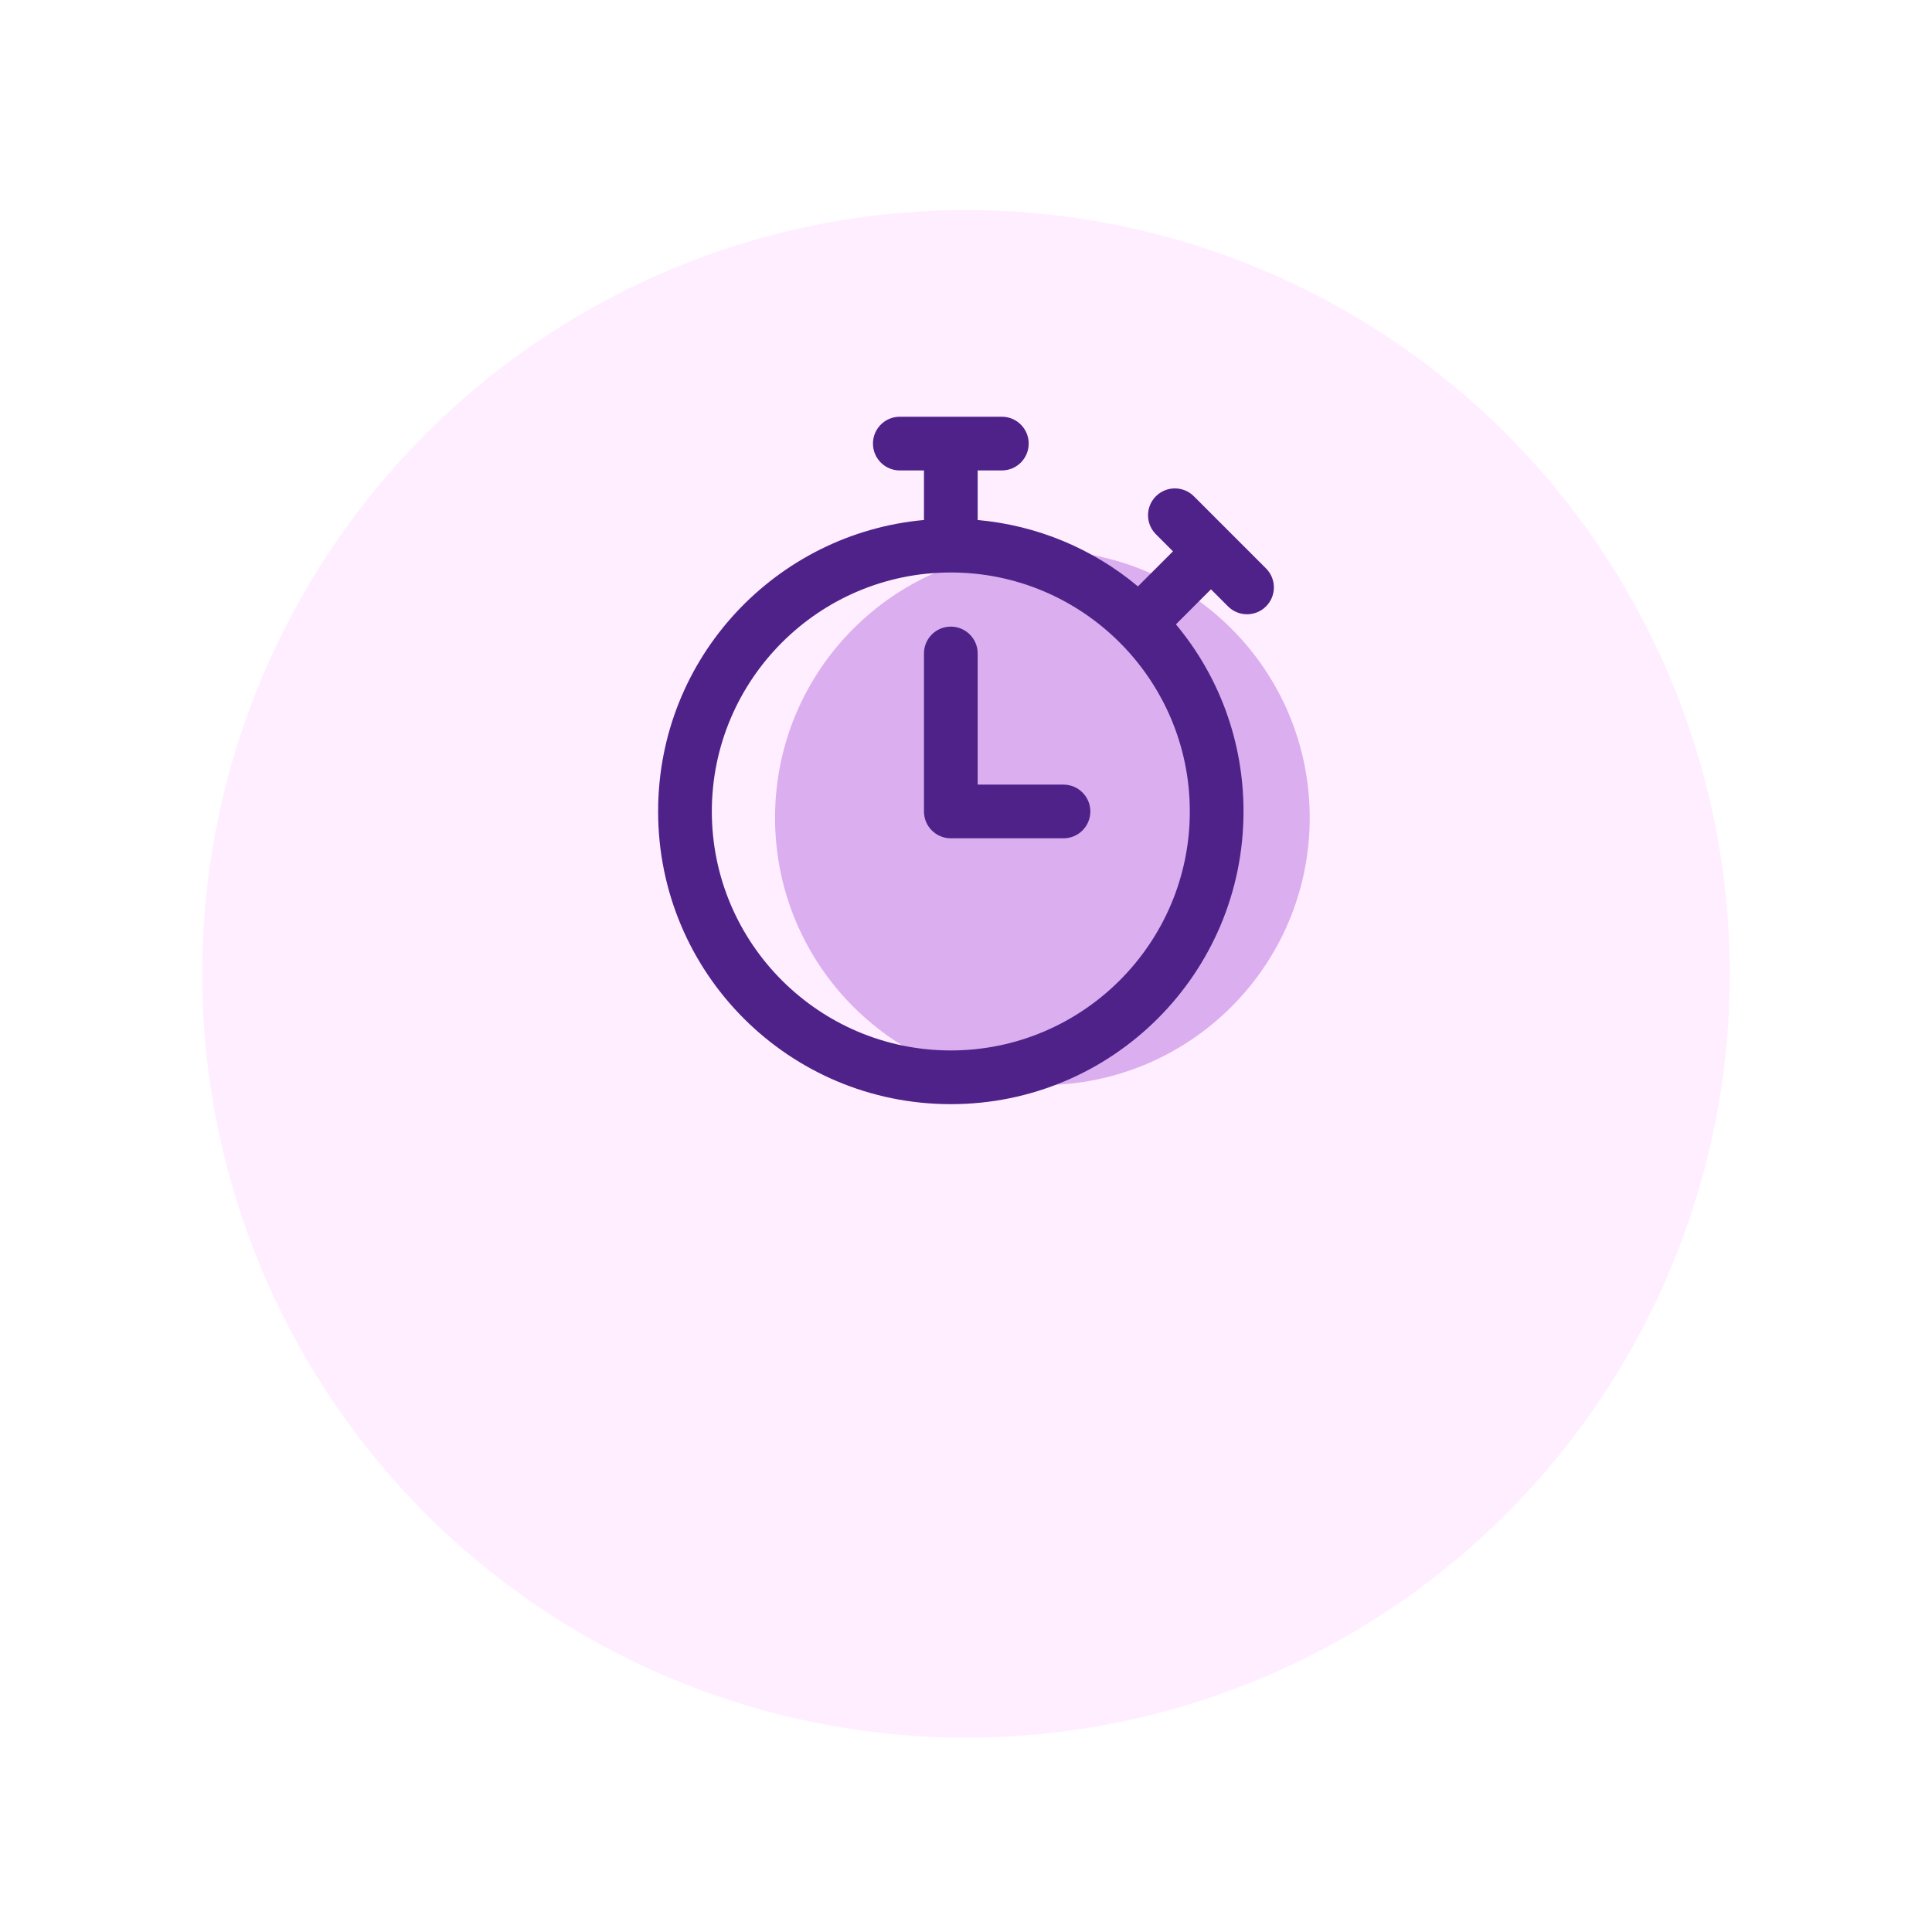 <svg width="86" height="86" viewBox="0 0 86 86" fill="none" xmlns="http://www.w3.org/2000/svg">
<g filter="url(#filter0_d)">
<circle cx="43" cy="34" r="34" fill="#FFEEFF"/>
</g>
<circle cx="46.4" cy="36.4" r="11.9" fill="#DBAEEF"/>
<path d="M56.355 25.302L53.143 22.09C52.676 21.624 51.919 21.624 51.453 22.09C50.986 22.557 50.986 23.314 51.453 23.781L52.213 24.542L50.653 26.102C48.623 24.407 46.154 23.385 43.52 23.147V20.941H44.595C45.256 20.941 45.791 20.405 45.791 19.745C45.791 19.085 45.256 18.55 44.595 18.55H40.053C39.393 18.55 38.858 19.085 38.858 19.745C38.858 20.405 39.393 20.941 40.053 20.941H41.129V23.147C34.571 23.739 29.295 29.246 29.295 36.121C29.295 43.322 35.123 49.15 42.324 49.15C49.525 49.15 55.353 43.323 55.353 36.121C55.353 33.042 54.292 30.127 52.344 27.792L53.904 26.232L54.664 26.993C55.131 27.459 55.888 27.46 56.355 26.993C56.822 26.526 56.822 25.769 56.355 25.302V25.302ZM42.324 46.759C36.458 46.759 31.686 41.987 31.686 36.121C31.686 30.255 36.458 25.483 42.324 25.483C48.19 25.483 52.963 30.255 52.963 36.121C52.963 41.987 48.19 46.759 42.324 46.759ZM48.535 36.121C48.535 36.781 48 37.316 47.34 37.316H42.324C41.664 37.316 41.129 36.781 41.129 36.121V29.088C41.129 28.428 41.664 27.893 42.324 27.893C42.984 27.893 43.52 28.428 43.52 29.088V34.926H47.34C48 34.926 48.535 35.461 48.535 36.121Z" fill="#4F2289"/>
<defs>
<filter id="filter0_d" x="0.5" y="0" width="85" height="85.85" filterUnits="userSpaceOnUse" color-interpolation-filters="sRGB">
<feFlood flood-opacity="0" result="BackgroundImageFix"/>
<feColorMatrix in="SourceAlpha" type="matrix" values="0 0 0 0 0 0 0 0 0 0 0 0 0 0 0 0 0 0 127 0" result="hardAlpha"/>
<feMorphology radius="15.3" operator="erode" in="SourceAlpha" result="effect1_dropShadow"/>
<feOffset dy="9.35"/>
<feGaussianBlur stdDeviation="11.9"/>
<feColorMatrix type="matrix" values="0 0 0 0 0.502 0 0 0 0 0.302 0 0 0 0 0.663 0 0 0 0.62 0"/>
<feBlend mode="normal" in2="BackgroundImageFix" result="effect1_dropShadow"/>
<feBlend mode="normal" in="SourceGraphic" in2="effect1_dropShadow" result="shape"/>
</filter>
</defs>
</svg>
